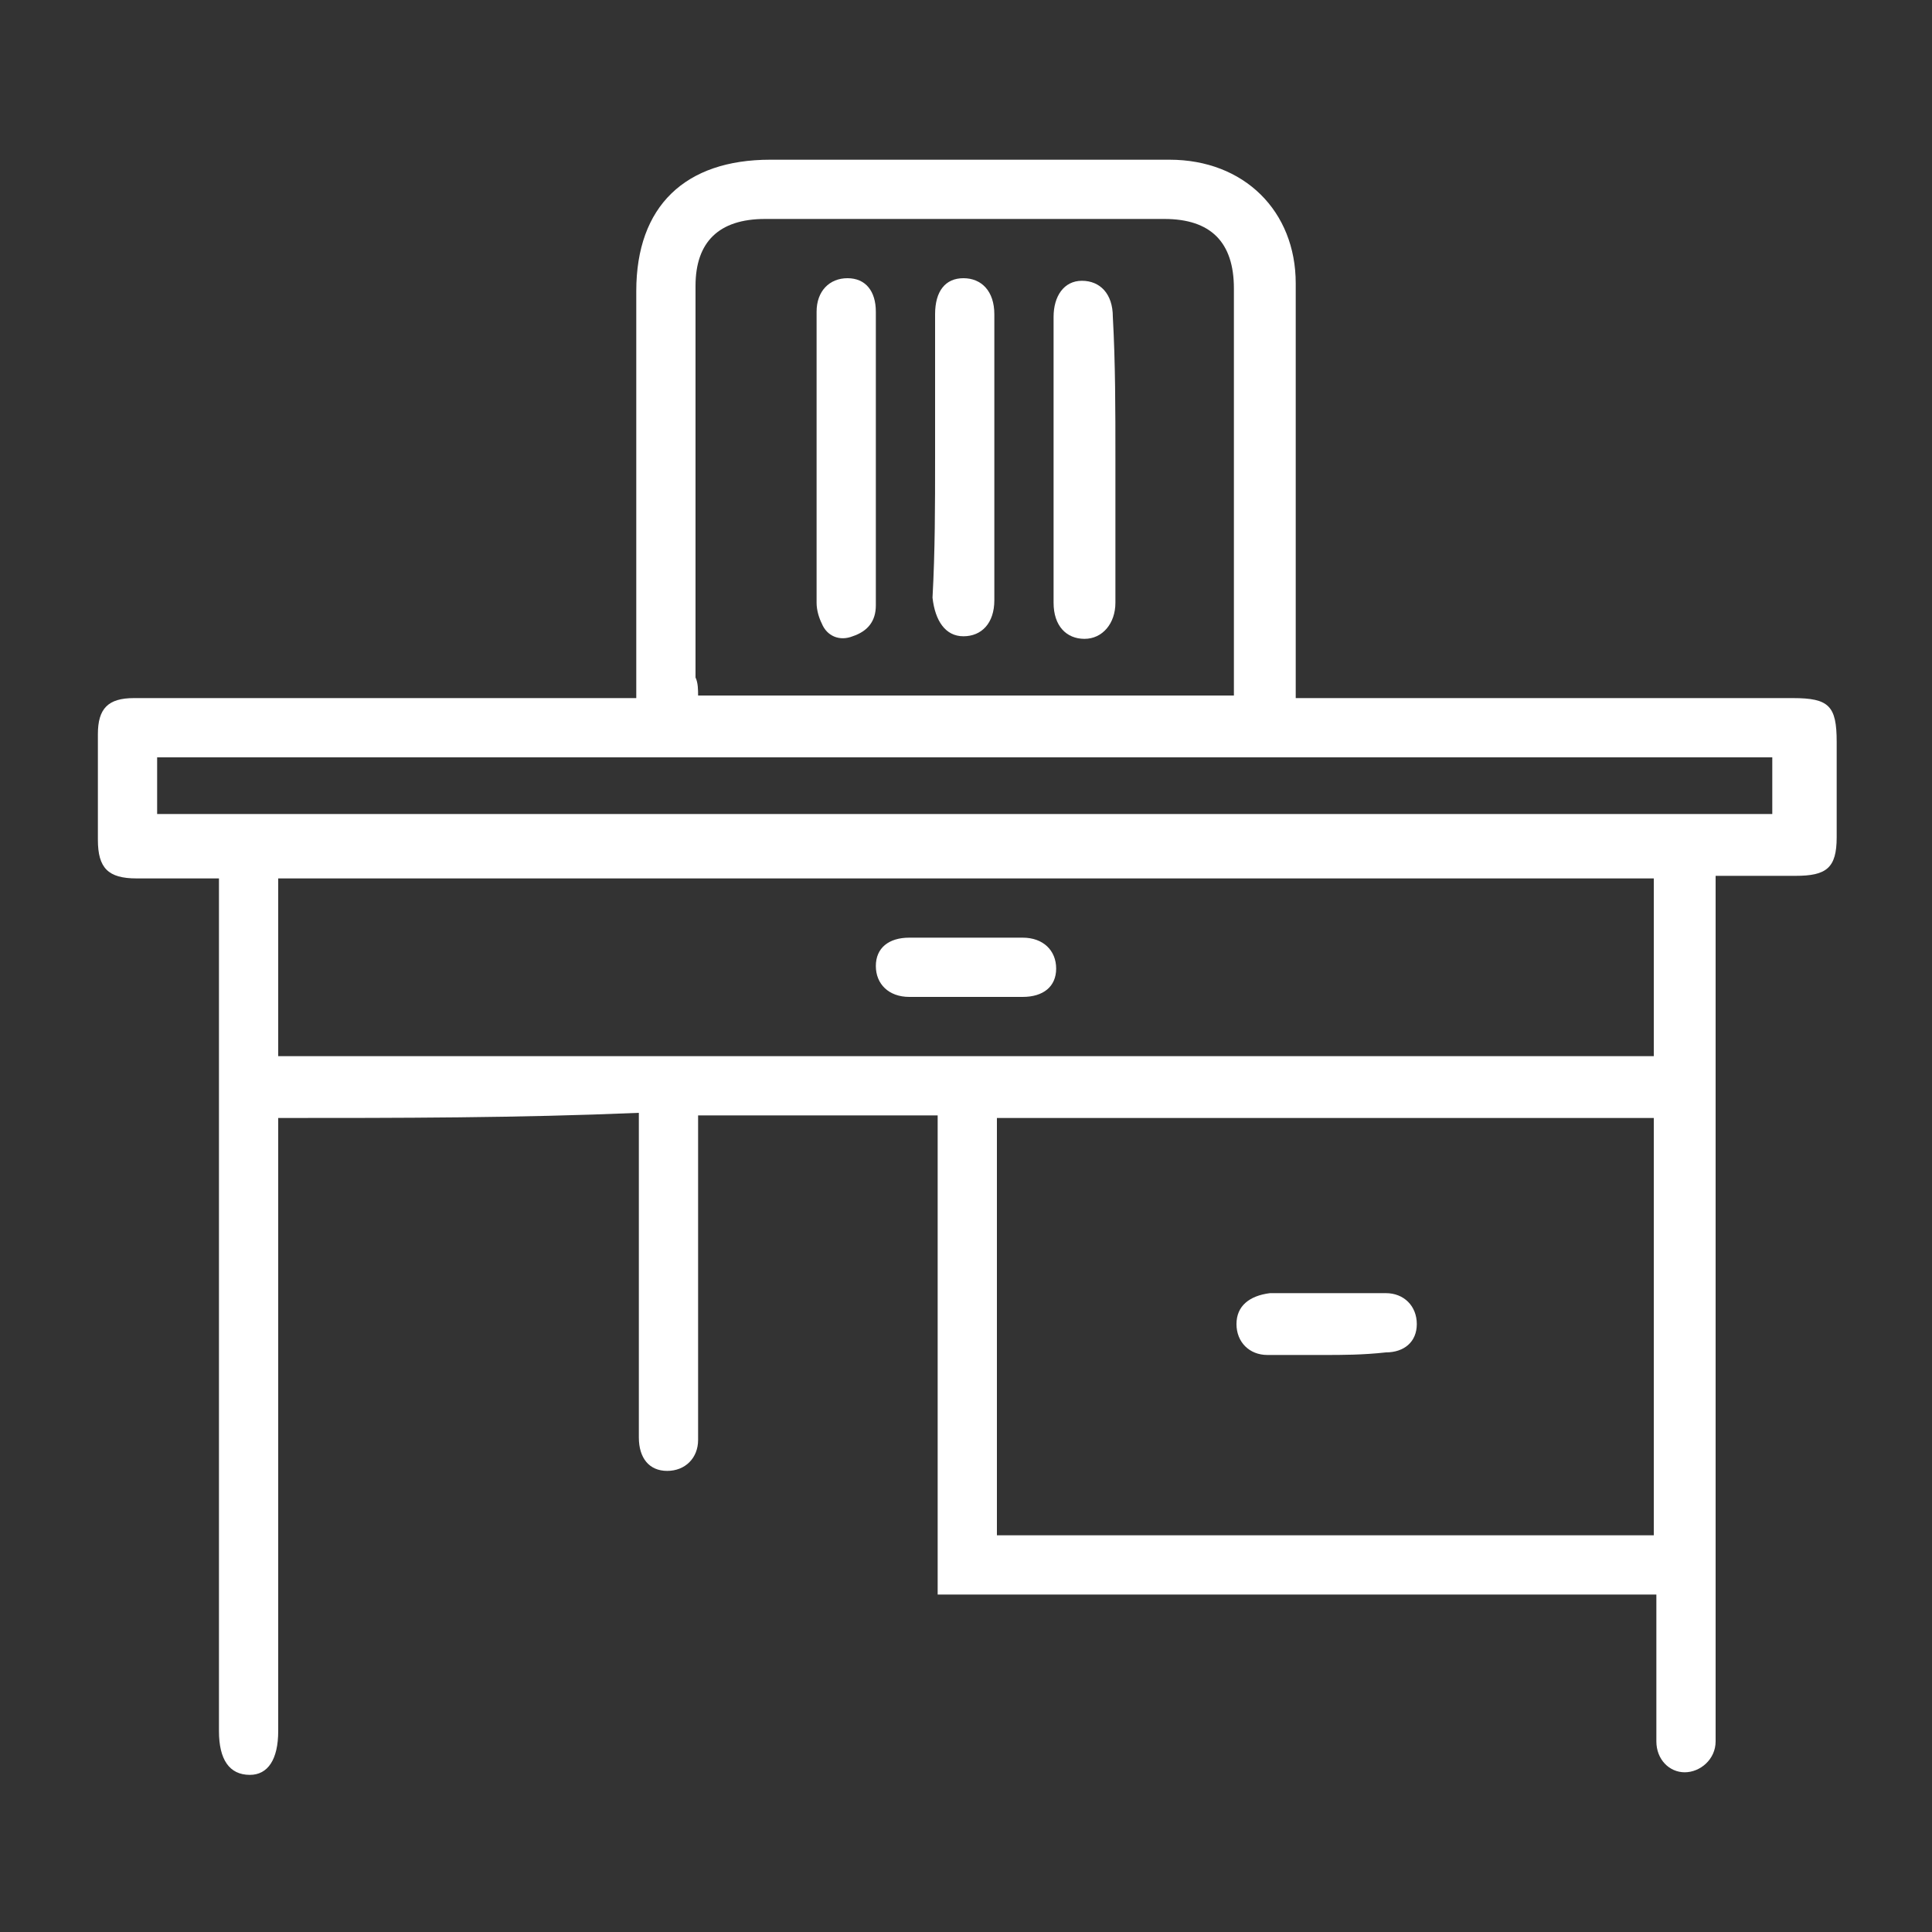 <?xml version="1.0" encoding="utf-8"?>
<!-- Generator: Adobe Illustrator 22.0.0, SVG Export Plug-In . SVG Version: 6.00 Build 0)  -->
<svg version="1.1" id="Layer_1" xmlns="http://www.w3.org/2000/svg" xmlns:xlink="http://www.w3.org/1999/xlink" x="0px" y="0px"
	 viewBox="0 0 75 75" style="enable-background:new 0 0 75 75;" xml:space="preserve">
<rect x="0" y="0" width="75" height="75" fill="#333333" stroke="none"/>
<style type="text/css">
	.st0{fill:#FFFFFF;}
</style>
<g>
	<g>
		<path class="st0" d="M10.8,43.4c0,0.3,0,0.6,0,0.8c0,7.7,0,15.3,0,23c0,1.1-0.4,1.7-1.1,1.7c-0.8,0-1.2-0.6-1.2-1.7
			c0-10.8,0-21.5,0-32.3c0-0.2,0-0.5,0-0.8c-1.1,0-2.1,0-3.2,0c-1.1,0-1.5-0.4-1.5-1.5c0-1.4,0-2.7,0-4.1c0-1,0.4-1.4,1.4-1.4
			c6.2,0,12.4,0,18.6,0c0.3,0,0.5,0,0.9,0c0-0.3,0-0.5,0-0.8c0-5,0-10,0-15c0-3.3,1.9-5.1,5.2-5.1c5.2,0,10.3,0,15.5,0
			c2.9,0,4.9,2,4.9,4.8c0,5.1,0,10.2,0,15.3c0,0.2,0,0.5,0,0.8c0.4,0,0.6,0,0.9,0c6.1,0,12.2,0,18.4,0c1.4,0,1.7,0.3,1.7,1.7
			c0,1.2,0,2.5,0,3.7c0,1.2-0.4,1.5-1.6,1.5c-1,0-2,0-3.1,0c0,0.3,0,0.6,0,0.8c0,10.6,0,21.2,0,31.8c0,0.3,0,0.6,0,1
			c0,0.7-0.6,1.2-1.2,1.2c-0.6,0-1.1-0.5-1.1-1.2c0-1.6,0-3.3,0-4.9c0-0.2,0-0.5,0-0.8c-9.3,0-18.5,0-27.9,0c0-6.2,0-12.4,0-18.6
			c-3.1,0-6.2,0-9.3,0c0,0.3,0,0.5,0,0.7c0,3.8,0,7.6,0,11.4c0,0.2,0,0.3,0,0.5c0,0.7-0.5,1.2-1.2,1.2c-0.7,0-1.1-0.5-1.1-1.3
			c0-2.4,0-4.9,0-7.3c0-1.8,0-3.5,0-5.3C20.1,43.4,15.5,43.4,10.8,43.4z M64.2,43.4c-8.5,0-17,0-25.5,0c0,5.4,0,10.8,0,16.2
			c8.5,0,17,0,25.5,0C64.2,54.1,64.2,48.8,64.2,43.4z M64.2,34.1c-17.8,0-35.6,0-53.4,0c0,2.3,0,4.6,0,6.9c17.8,0,35.6,0,53.4,0
			C64.2,38.6,64.2,36.4,64.2,34.1z M27.1,27c7,0,13.9,0,20.8,0c0-0.2,0-0.4,0-0.6c0-5.1,0-10.2,0-15.2c0-1.8-0.9-2.7-2.7-2.7
			c-5.2,0-10.3,0-15.5,0c-1.8,0-2.7,0.9-2.7,2.6c0,5.1,0,10.2,0,15.2C27.1,26.5,27.1,26.8,27.1,27z M68.8,29.4
			c-20.9,0-41.8,0-62.7,0c0,0.8,0,1.5,0,2.2c20.9,0,41.8,0,62.7,0C68.8,30.9,68.8,30.2,68.8,29.4z"/>
		<path class="st0" d="M51.4,52.6c-0.7,0-1.4,0-2.2,0c-0.7,0-1.2-0.5-1.2-1.2c0-0.7,0.5-1.1,1.3-1.2c1.5,0,3,0,4.5,0
			c0.7,0,1.2,0.5,1.2,1.2c0,0.7-0.5,1.1-1.2,1.1C52.9,52.6,52.1,52.6,51.4,52.6L51.4,52.6z"/>
		<path class="st0" d="M37.5,38.7c-0.7,0-1.4,0-2.2,0c-0.8,0-1.3-0.5-1.3-1.2c0-0.7,0.5-1.1,1.3-1.1c1.5,0,2.9,0,4.4,0
			c0.8,0,1.3,0.5,1.3,1.2c0,0.7-0.5,1.1-1.3,1.1C39,38.7,38.2,38.7,37.5,38.7z"/>
		<path class="st0" d="M43.3,17.8c0,1.9,0,3.7,0,5.6c0,0.8-0.5,1.4-1.2,1.4c-0.7,0-1.2-0.5-1.2-1.4c0-3.7,0-7.4,0-11.1
			c0-0.8,0.4-1.4,1.1-1.4c0.7,0,1.2,0.5,1.2,1.4C43.3,14.1,43.3,15.9,43.3,17.8z"/>
		<path class="st0" d="M34,17.8c0,1.9,0,3.8,0,5.7c0,0.6-0.3,1-0.9,1.2c-0.5,0.2-1,0-1.2-0.5c-0.1-0.2-0.2-0.5-0.2-0.8
			c0-3.8,0-7.6,0-11.3c0-0.8,0.5-1.3,1.2-1.3c0.7,0,1.1,0.5,1.1,1.3C34,14,34,15.9,34,17.8z"/>
		<path class="st0" d="M36.3,17.8c0-1.9,0-3.7,0-5.6c0-0.9,0.4-1.4,1.1-1.4c0.7,0,1.2,0.5,1.2,1.4c0,3.7,0,7.4,0,11.1
			c0,0.9-0.5,1.4-1.2,1.4c-0.7,0-1.1-0.6-1.2-1.5C36.3,21.4,36.3,19.6,36.3,17.8z"/>
	</g>
</g>
</svg>
